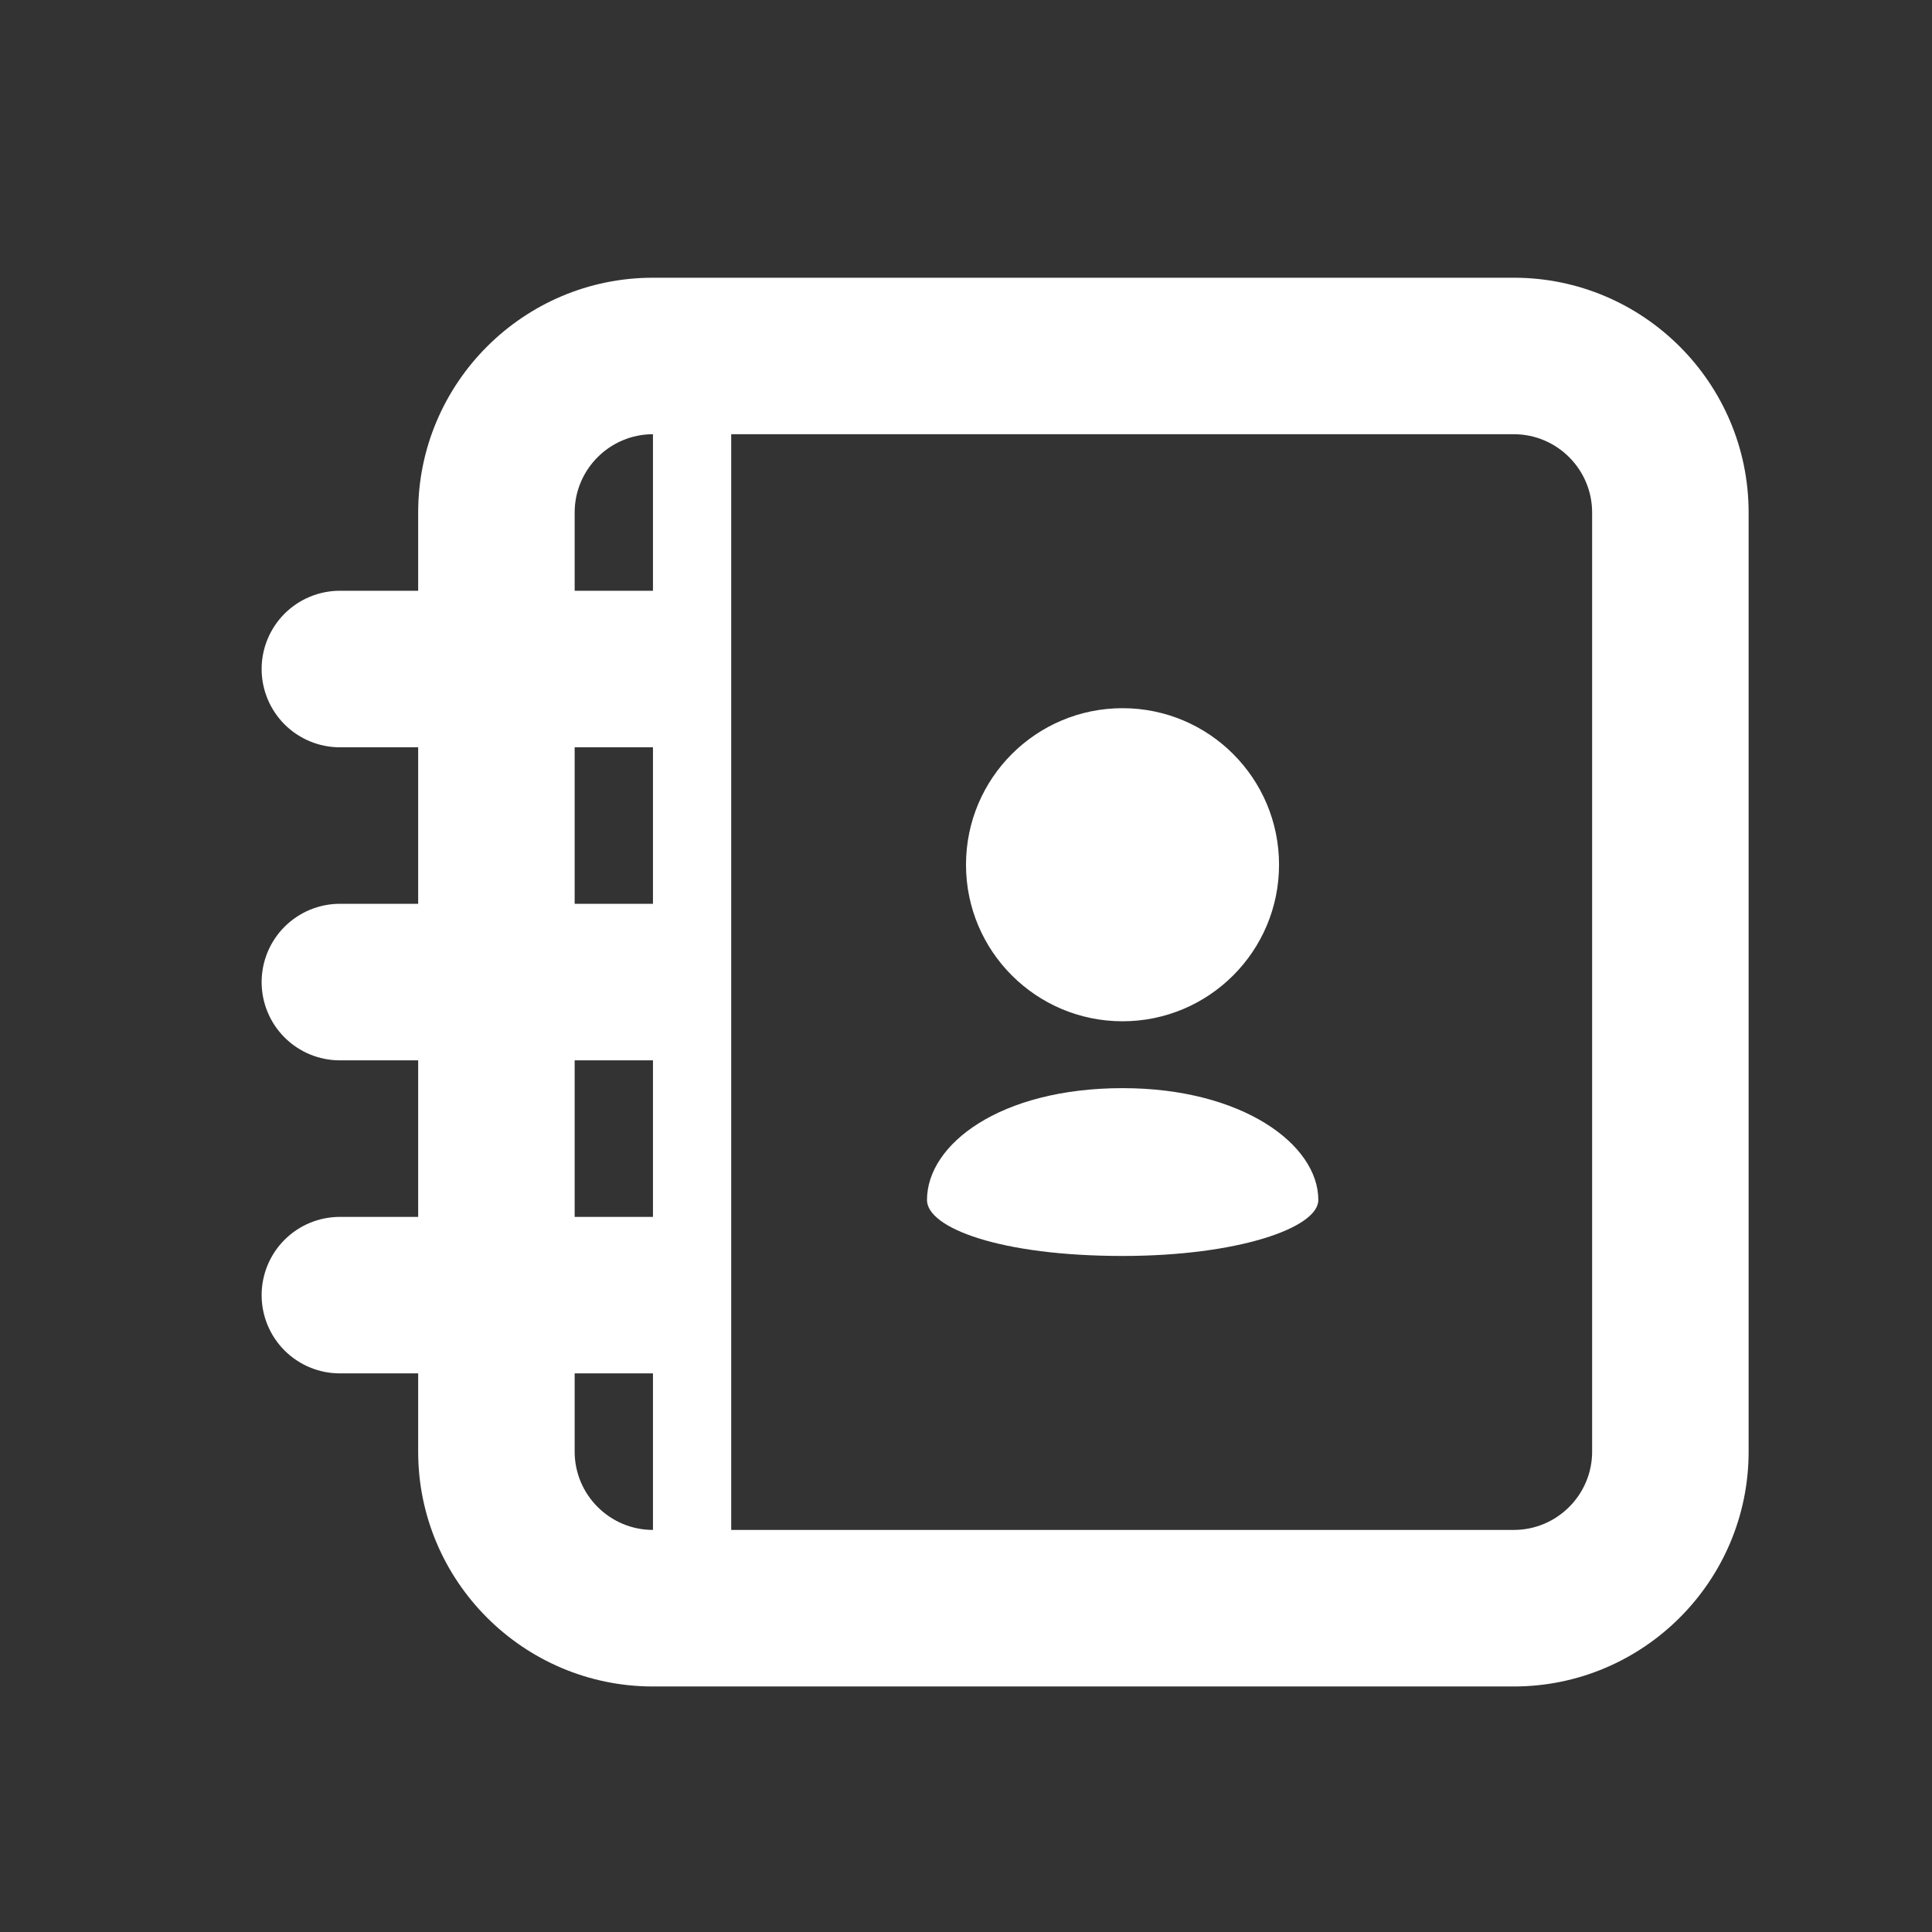 <svg width="36" height="36" viewBox="0 0 36 36" fill="none" xmlns="http://www.w3.org/2000/svg">
<rect x="0" y="0" width="36" height="36" fill="#333333" stroke="none"/>
<path d="M28.208 5.175H12.167C9.755 5.175 7.792 7.138 7.792 9.55V11.008H6.333C5.947 11.008 5.576 11.162 5.302 11.435C5.029 11.709 4.875 12.08 4.875 12.466C4.875 12.853 5.029 13.224 5.302 13.498C5.576 13.771 5.947 13.925 6.333 13.925H7.792V16.841H6.333C5.947 16.841 5.576 16.995 5.302 17.269C5.029 17.542 4.875 17.913 4.875 18.3C4.875 18.687 5.029 19.058 5.302 19.331C5.576 19.605 5.947 19.758 6.333 19.758H7.792V22.675H6.333C5.947 22.675 5.576 22.828 5.302 23.102C5.029 23.375 4.875 23.746 4.875 24.133C4.875 24.52 5.029 24.891 5.302 25.164C5.576 25.438 5.947 25.591 6.333 25.591H7.792V27.05C7.792 29.462 9.755 31.425 12.167 31.425H28.208C30.62 31.425 32.583 29.462 32.583 27.05V9.55C32.583 7.138 30.62 5.175 28.208 5.175ZM10.708 9.55C10.708 8.746 11.363 8.091 12.167 8.091V11.008H10.708V9.55ZM10.708 13.925H12.167V16.841H10.708V13.925ZM10.708 19.758H12.167V22.675H10.708V19.758ZM10.708 27.05V25.591H12.167V28.508C11.363 28.508 10.708 27.853 10.708 27.05ZM29.667 27.05C29.667 27.853 29.012 28.508 28.208 28.508H13.625V8.091H28.208C29.012 8.091 29.667 8.746 29.667 9.55V27.05Z" fill="white"/>
<path d="M20.917 19.03C22.527 19.03 23.833 17.724 23.833 16.113C23.833 14.502 22.527 13.196 20.917 13.196C19.306 13.196 18 14.502 18 16.113C18 17.724 19.306 19.03 20.917 19.03Z" fill="white"/>
<path d="M20.919 20.276C18.641 20.276 17.273 21.319 17.273 22.36C17.273 22.881 18.641 23.403 20.919 23.403C23.057 23.403 24.565 22.882 24.565 22.36C24.565 21.319 23.136 20.276 20.919 20.276Z" fill="white"/>
</svg>
